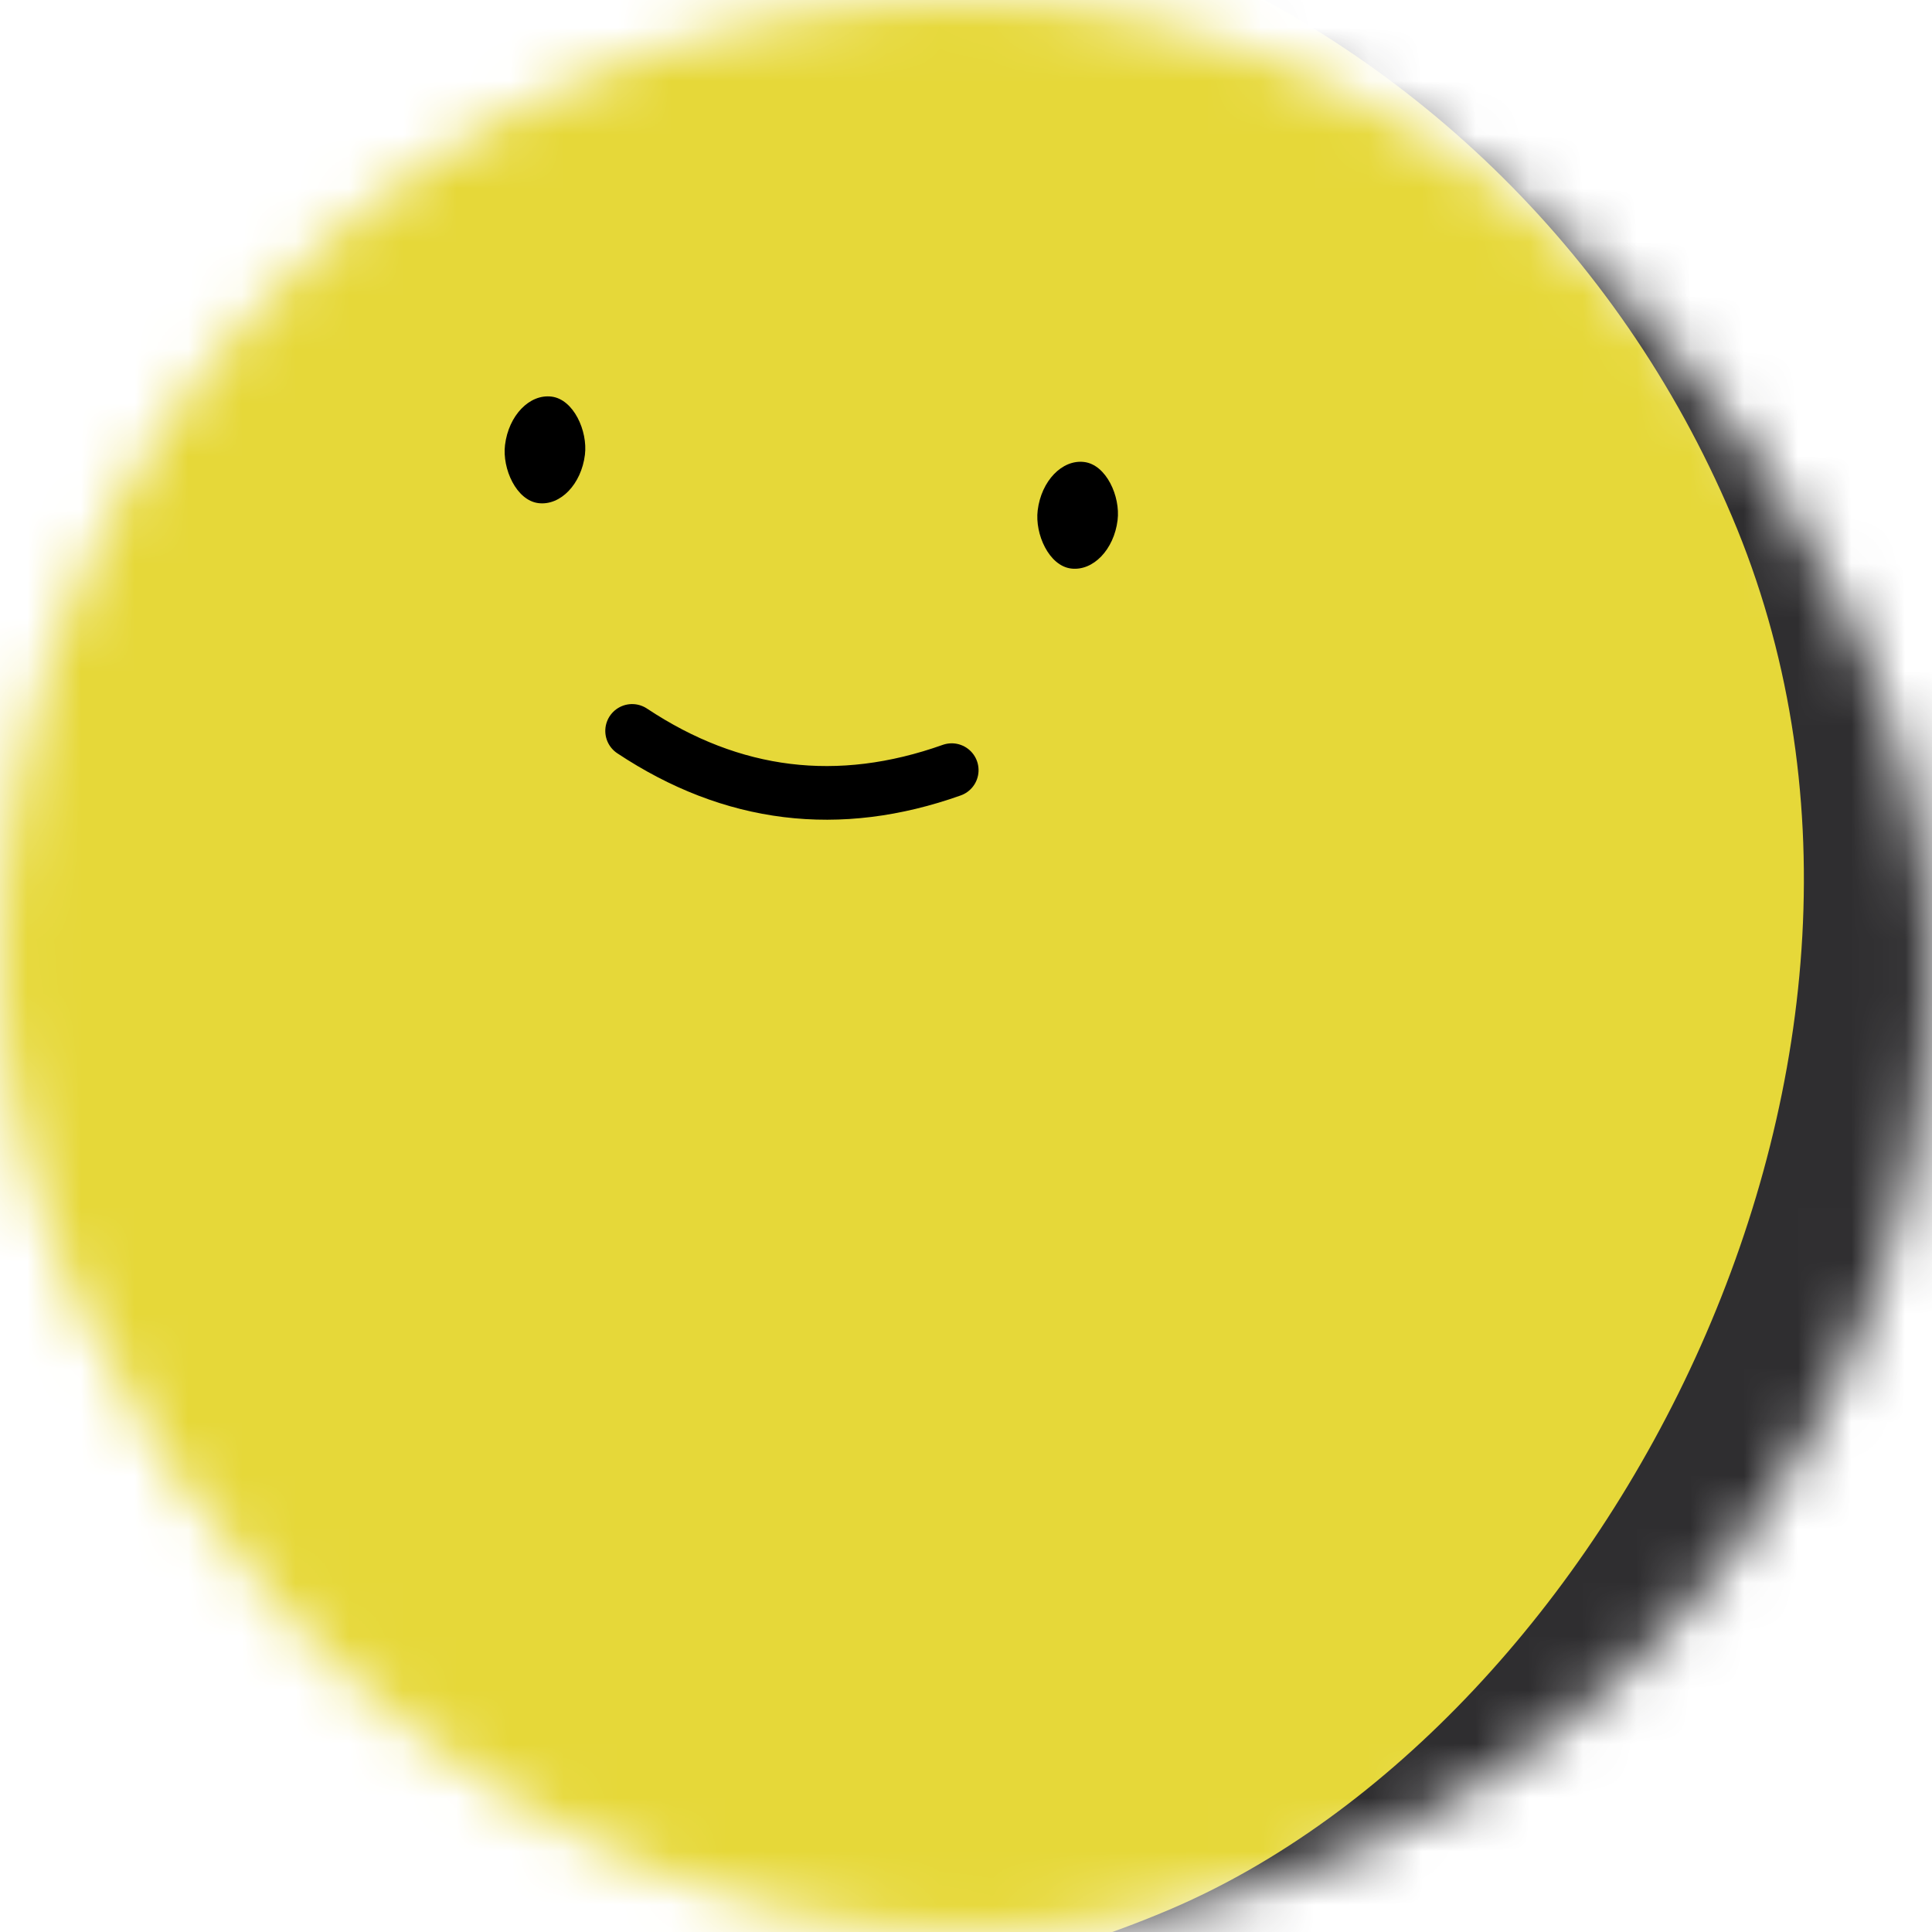 <svg viewBox="0 0 36 36" fill="none" role="img" xmlns="http://www.w3.org/2000/svg" width="80" height="80"><mask id=":rkb:" maskUnits="userSpaceOnUse" x="0" y="0" width="36" height="36"><rect width="36" height="36" rx="72" fill="#FFFFFF"></rect></mask><g mask="url(#:rkb:)"><rect width="36" height="36" fill="#2f2e30"></rect><rect x="0" y="0" width="36" height="36" transform="translate(-3 -3) rotate(67 18 18) scale(1.1)" fill="#e6d839" rx="36"></rect><g transform="translate(-3 -6) rotate(7 18 18)"><path d="M15 20c2 1 4 1 6 0" stroke="#000000" fill="none" stroke-linecap="round"></path><rect x="12" y="14" width="1.5" height="2" rx="1" stroke="none" fill="#000000"></rect><rect x="22" y="14" width="1.5" height="2" rx="1" stroke="none" fill="#000000"></rect></g></g></svg>